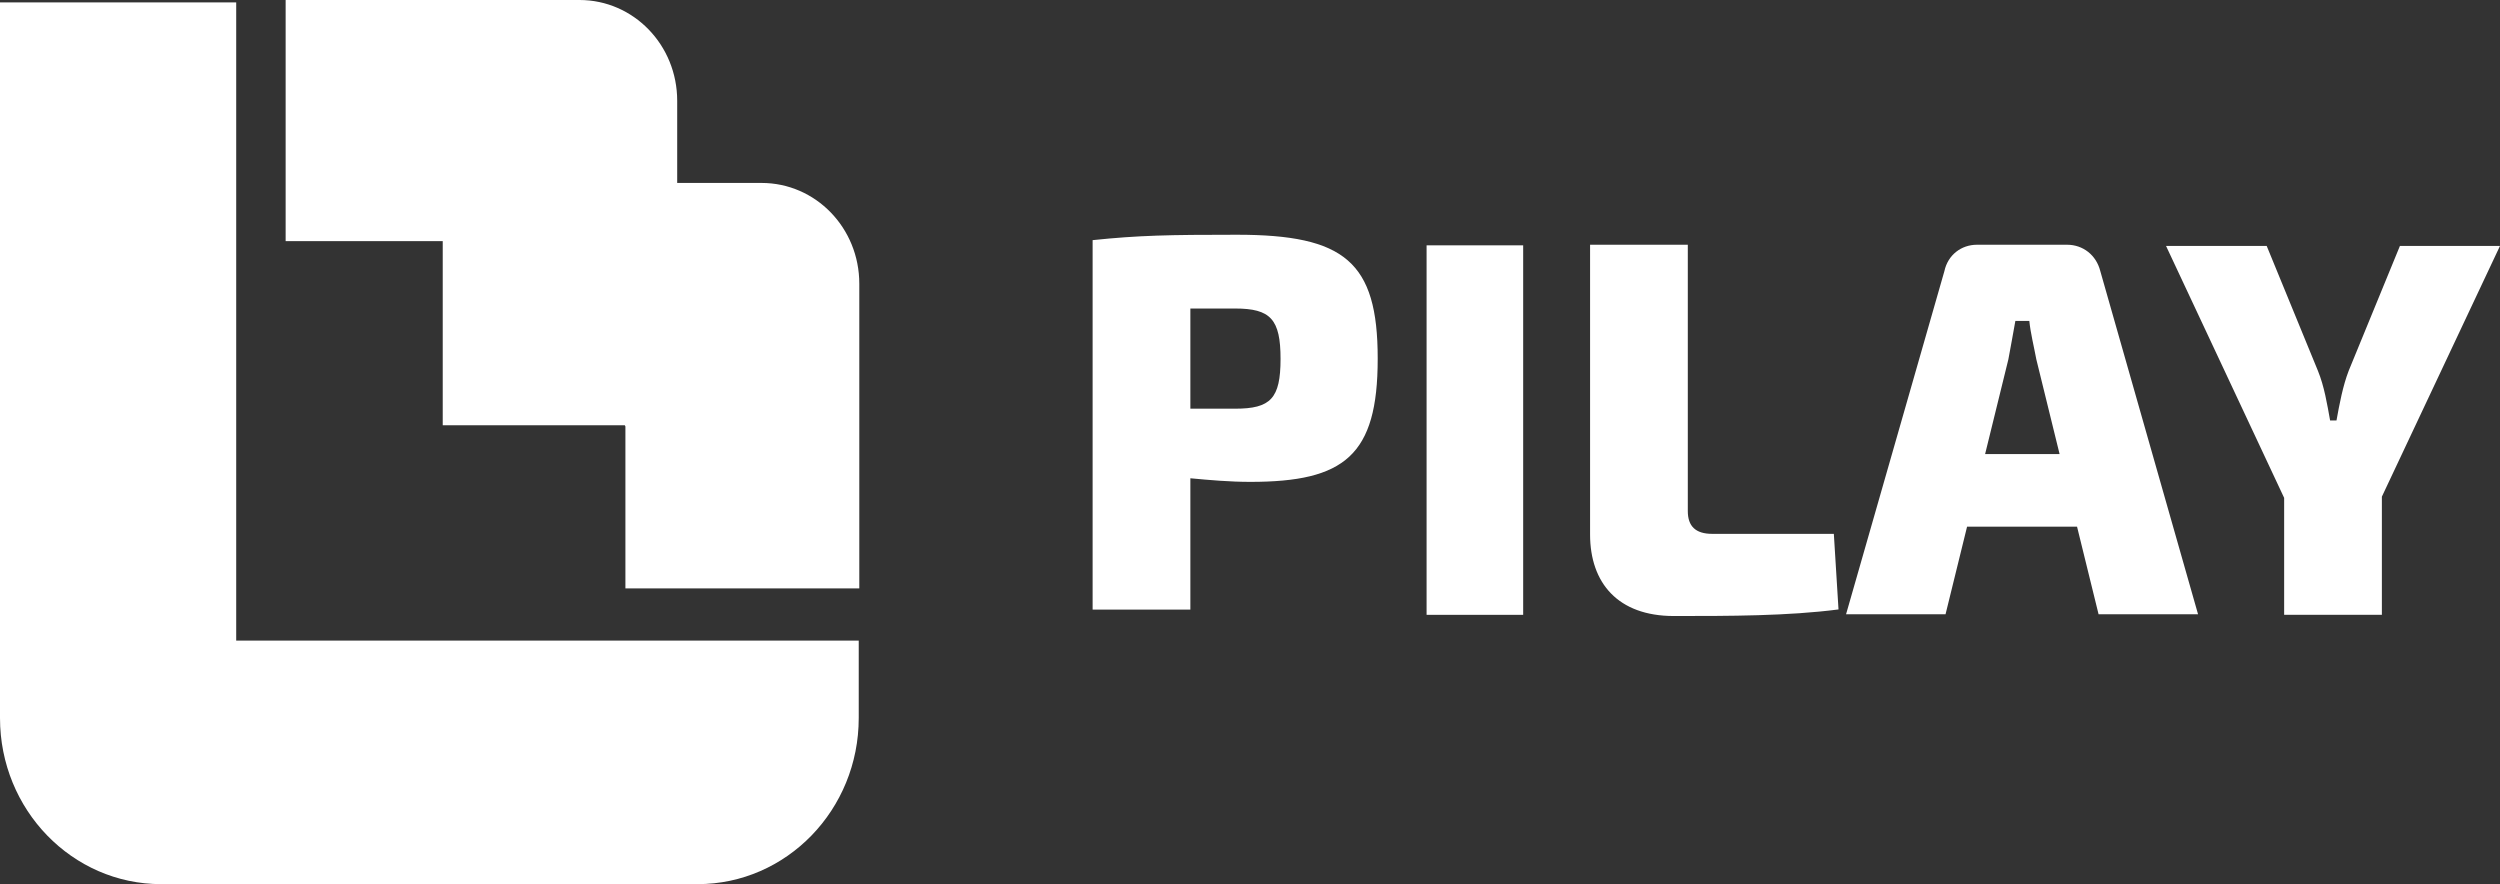 <svg width="164" height="58" viewBox="0 0 164 58" fill="none" xmlns="http://www.w3.org/2000/svg">
<rect x="0" y="0" width="164" height="58" fill="#333333" stroke="none"/>
<g id="Pilay logo ">
<path id="Vector" d="M15.495 42.024V0.157H0V47.1C0 53.12 4.733 58 10.572 58H45.761C51.601 58 56.333 53.12 56.333 47.1V42.024H15.457H15.495Z" fill="white"/>
<path id="Vector_2" d="M41.027 27.977V38.601H56.37V26.836V18.612C56.37 14.953 53.508 12.001 49.958 12.001H44.424V6.611C44.424 2.951 41.562 0 38.012 0H18.738V15.818H29.043V27.898H40.989L41.027 27.977Z" fill="white"/>
<path id="Vector_3" d="M90.377 23.544C90.377 29.879 88.202 31.611 82.019 31.611C80.683 31.611 79.347 31.493 78.088 31.375V39.992H71.676V15.753C74.691 15.438 76.675 15.399 81.141 15.399C88.202 15.399 90.377 17.17 90.377 23.505V23.544ZM81.026 26.81C83.355 26.81 84.004 26.141 84.004 23.544C84.004 20.947 83.355 20.239 81.026 20.239H78.088V26.81H81.026Z" fill="white"/>
<path id="Vector_4" d="M93.584 40.333V16.094H99.92V40.333H93.584Z" fill="white"/>
<path id="Vector_5" d="M110.72 33.526C110.72 34.509 111.217 35.021 112.323 35.021H120.3L120.606 39.979C117.285 40.411 113.468 40.411 109.805 40.411C106.141 40.411 104.309 38.247 104.309 35.06V16.055H110.72V33.486V33.526Z" fill="white"/>
<path id="Vector_6" d="M129.04 34.549L127.628 40.294H121.102L127.552 17.786C127.781 16.724 128.658 16.055 129.689 16.055H135.605C136.635 16.055 137.513 16.724 137.78 17.786L144.192 40.294H137.666L136.254 34.549H129.04ZM133.582 23.57C133.429 22.744 133.2 21.839 133.124 21.052H132.208C132.055 21.878 131.903 22.783 131.75 23.57L130.223 29.787H135.109L133.582 23.57Z" fill="white"/>
<path id="Vector_7" d="M156.251 40.333H149.84V32.66L142.092 16.133H148.695L152.053 24.318C152.473 25.341 152.664 26.521 152.855 27.584H153.274C153.465 26.521 153.694 25.302 154.076 24.318L157.435 16.133H163.999L156.251 32.581V40.333Z" fill="white"/>
</g>
</svg>
